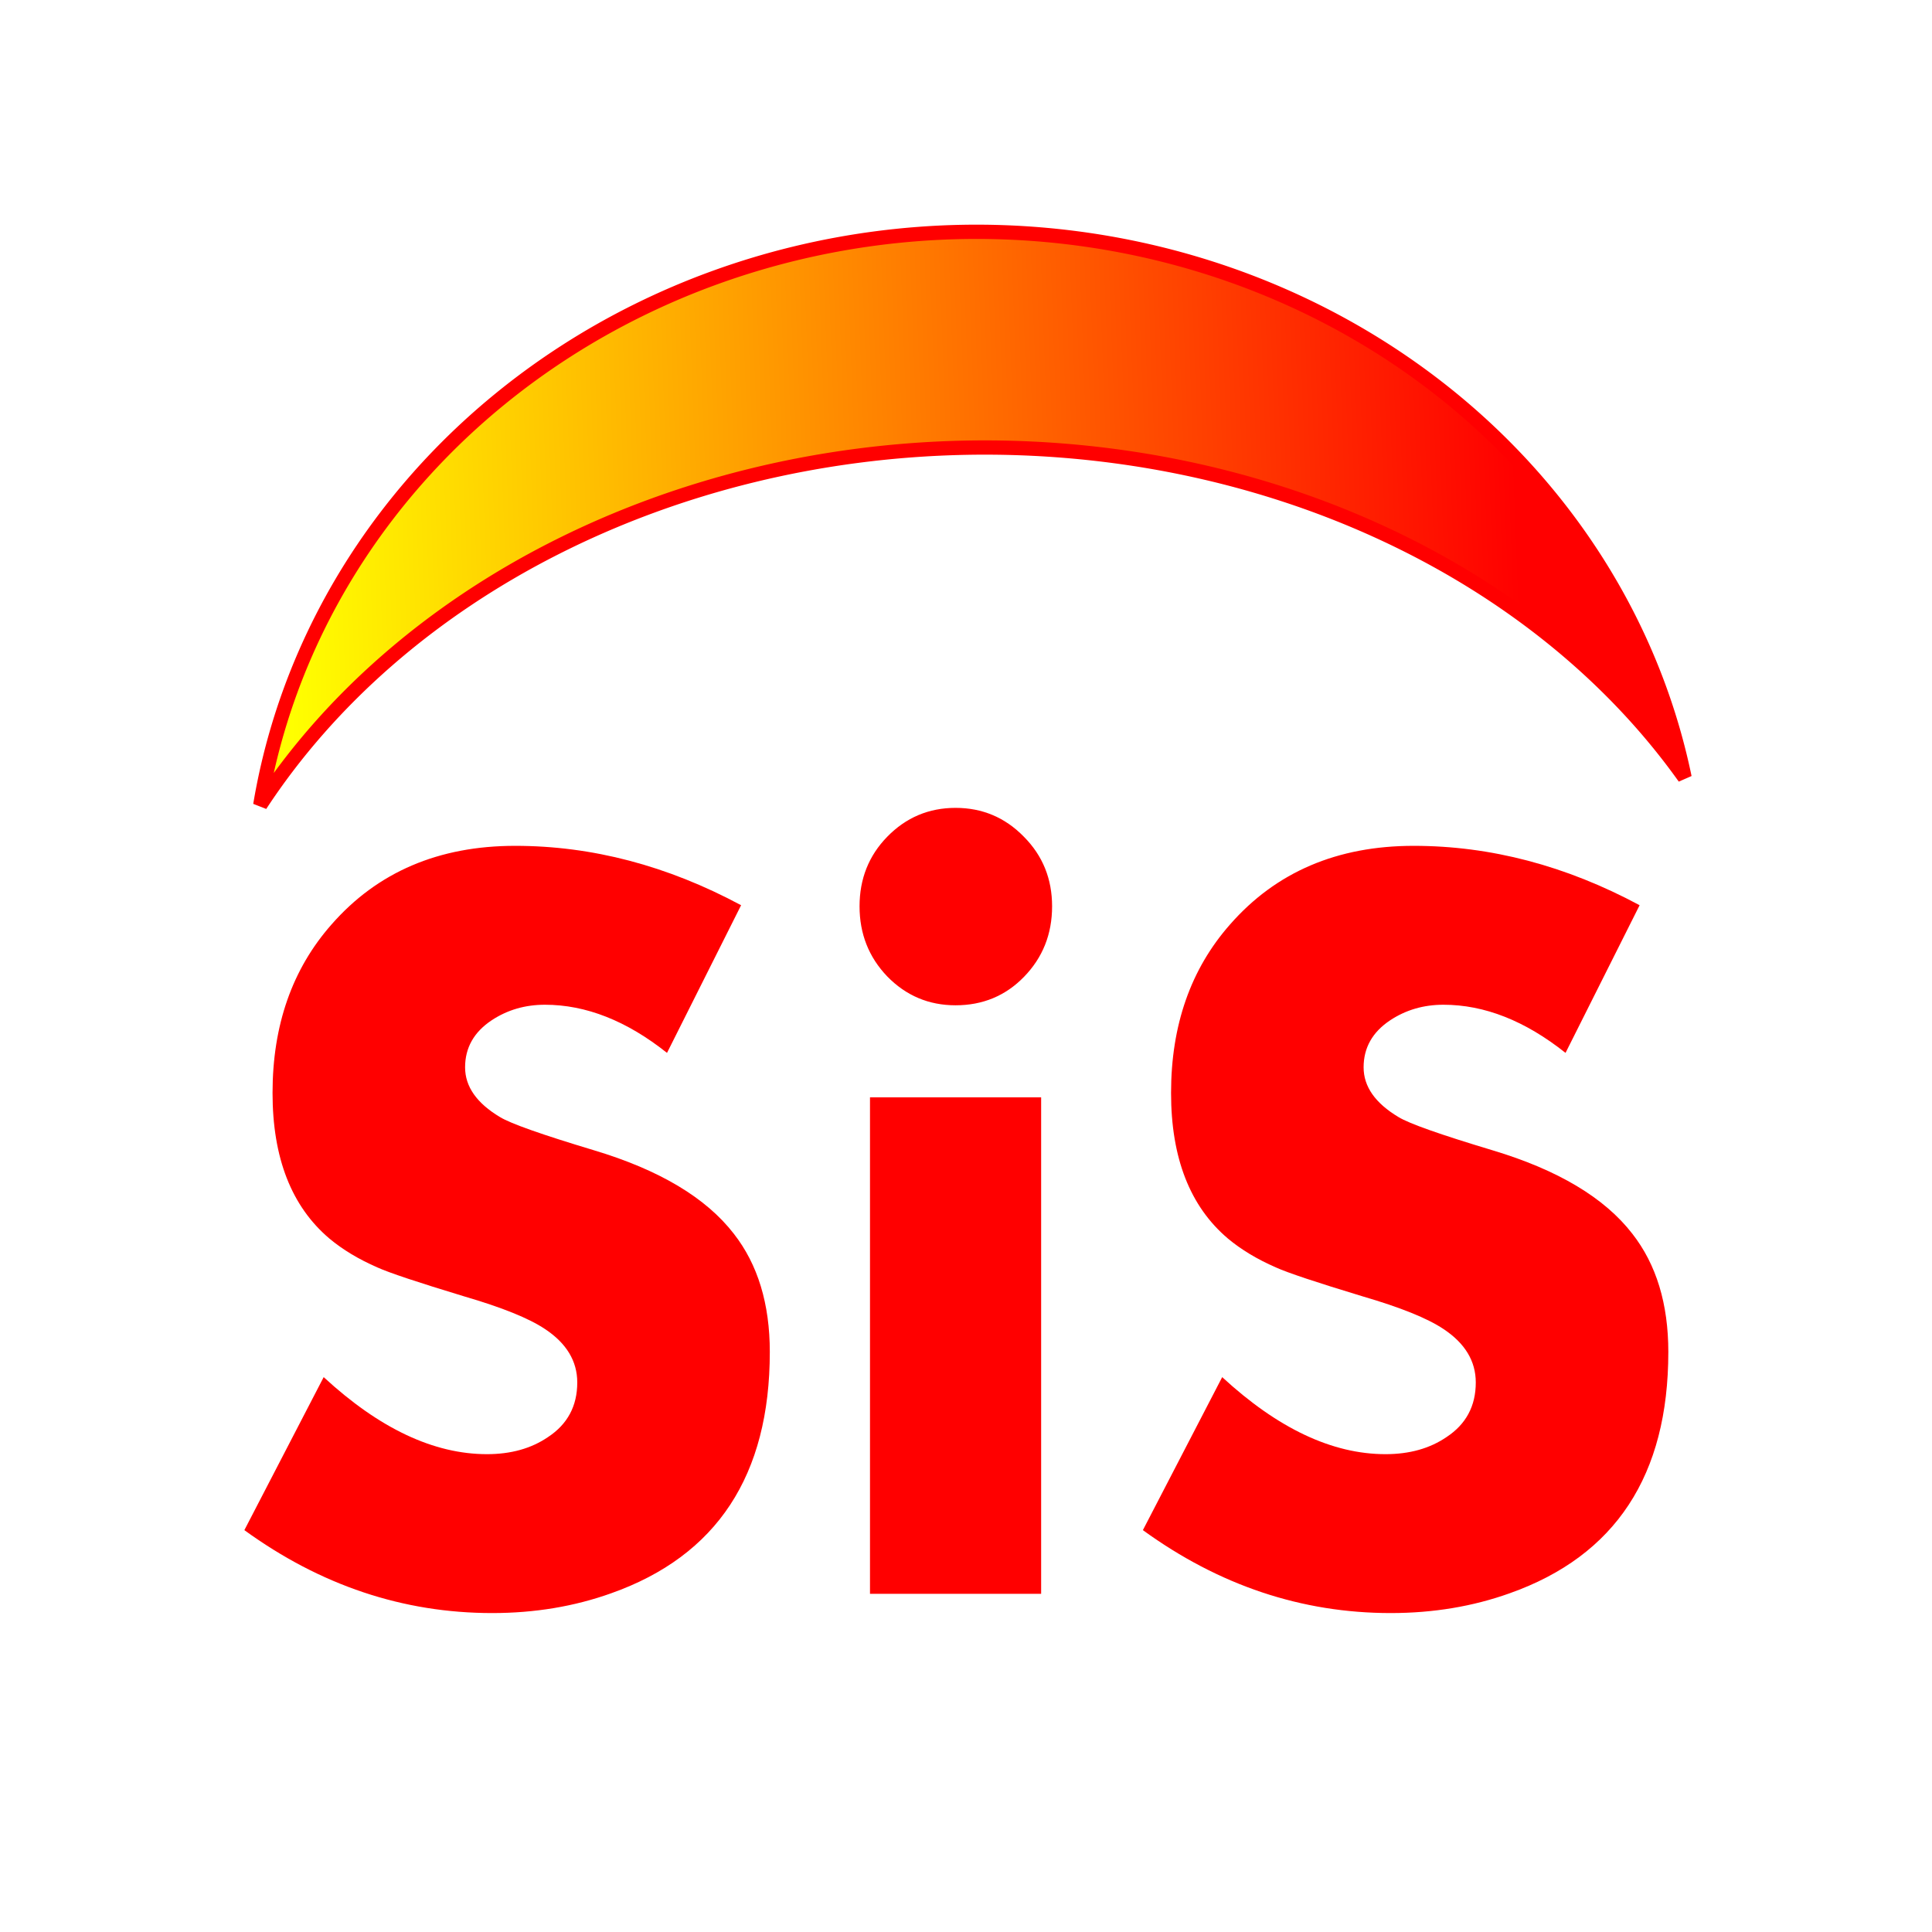 <?xml version="1.0" encoding="UTF-8" standalone="no"?>
<svg
   width="512"
   height="512"
   version="1.1"
   viewBox="0 0 135.47 135.47"
   id="svg4"
   sodipodi:docname="sis_.svg"
   inkscape:version="1.4 (86a8ad7, 2024-10-11)"
   xmlns:inkscape="http://www.inkscape.org/namespaces/inkscape"
   xmlns:sodipodi="http://sodipodi.sourceforge.net/DTD/sodipodi-0.dtd"
   xmlns="http://www.w3.org/2000/svg"
   xmlns:svg="http://www.w3.org/2000/svg">
  <sodipodi:namedview
     id="namedview4"
     pagecolor="#ffffff"
     bordercolor="#666666"
     borderopacity="1.0"
     inkscape:showpageshadow="2"
     inkscape:pageopacity="0.0"
     inkscape:pagecheckerboard="0"
     inkscape:deskcolor="#d1d1d1"
     inkscape:zoom="1.0800781"
     inkscape:cx="255.53707"
     inkscape:cy="261.55515"
     inkscape:window-width="1366"
     inkscape:window-height="705"
     inkscape:window-x="-32000"
     inkscape:window-y="-32000"
     inkscape:window-maximized="0"
     inkscape:current-layer="svg4"
     inkscape:export-bgcolor="#ffffff00" />
  <defs
     id="defs3">
    <linearGradient
       id="linearGradient29311"
       x1="11.923"
       x2="116.52"
       y1="24.388"
       y2="24.388"
       gradientUnits="userSpaceOnUse">
      <stop
         stop-color="#ff0"
         offset="0"
         id="stop1" />
      <stop
         stop-color="#f00"
         offset="1"
         id="stop2" />
    </linearGradient>
    <filter
       id="filter46841"
       x="-0.01"
       y="-0.026"
       width="1.021"
       height="1.046"
       color-interpolation-filters="sRGB">
      <feGaussianBlur
         stdDeviation="0.271"
         id="feGaussianBlur2" />
    </filter>
    <filter
       id="filter46845"
       x="-0.006"
       y="-0.011"
       width="1.012"
       height="1.021"
       color-interpolation-filters="sRGB">
      <feGaussianBlur
         stdDeviation="0.325"
         id="feGaussianBlur3" />
    </filter>
  </defs>
  <path
     transform="matrix(0.826,-0.031,0.031,0.826,8.984,8.717)"
     d="M 70.295,11.775 A 61.359,57.335 1.041 0 0 9.036,58.126 69.406,57.335 1.041 0 1 69.962,30.079 69.406,57.335 1.041 0 1 129.863,60.321 61.359,57.335 1.041 0 0 70.295,11.775 Z"
     fill="url(#linearGradient29311)"
     filter="url(#filter46841)"
     stroke="#ff0000"
     style="mix-blend-mode:normal;fill:url(#linearGradient29311);stroke-width:1.21"
     id="path3" />
  <path
     transform="matrix(0.749,0,0,0.768,12.81,21.745)"
     d="m 54.964,95.123 q 0,16.901 -14.85,22.03 -5.178,1.807 -11.137,1.807 -12.505,0 -23.203,-7.571 l 7.425,-13.97 q 7.816,7.034 15.289,7.034 3.37,0 5.715,-1.563 2.736,-1.758 2.736,-4.982 0,-2.931 -3.029,-4.885 -2.247,-1.465 -7.571,-2.98 -6.448,-1.905 -8.109,-2.638 -2.638,-1.123 -4.494,-2.638 -5.324,-4.396 -5.324,-13.287 0,-9.281 5.52,-15.387 6.448,-7.181 17.194,-7.181 10.795,0 21.151,5.422 l -6.936,13.482 q -5.666,-4.396 -11.43,-4.396 -2.784,0 -4.982,1.417 -2.491,1.612 -2.491,4.299 0,2.638 3.273,4.543 1.465,0.879 8.793,3.029 9.183,2.687 13.091,7.62 3.37,4.201 3.37,10.795 z m 26.427,-40.69 q 0,3.81 -2.638,6.448 -2.589,2.589 -6.399,2.589 -3.761,0 -6.399,-2.638 -2.589,-2.638 -2.589,-6.399 0,-3.761 2.589,-6.35 2.638,-2.638 6.399,-2.638 3.761,0 6.399,2.638 2.638,2.589 2.638,6.35 z m -1.026,62.769 H 64.343 V 71.871 h 16.022 z m 58.715,-22.079 q 0,16.901 -14.85,22.03 -5.178,1.807 -11.137,1.807 -12.505,0 -23.203,-7.571 l 7.425,-13.97 q 7.816,7.034 15.289,7.034 3.37,0 5.715,-1.563 2.736,-1.758 2.736,-4.982 0,-2.931 -3.029,-4.885 -2.247,-1.465 -7.571,-2.98 -6.448,-1.905 -8.109,-2.638 -2.638,-1.123 -4.494,-2.638 -5.324,-4.396 -5.324,-13.287 0,-9.281 5.52,-15.387 6.448,-7.181 17.194,-7.181 10.795,0 21.151,5.422 l -6.936,13.482 q -5.666,-4.396 -11.43,-4.396 -2.784,0 -4.982,1.417 -2.491,1.612 -2.491,4.299 0,2.638 3.273,4.543 1.465,0.879 8.793,3.029 9.183,2.687 13.091,7.62 3.37,4.201 3.37,10.795 z"
     fill="#ff0000"
     filter="url(#filter46845)"
     stroke-width="0.174"
     aria-label="SiS"
     id="path4" />
</svg>
